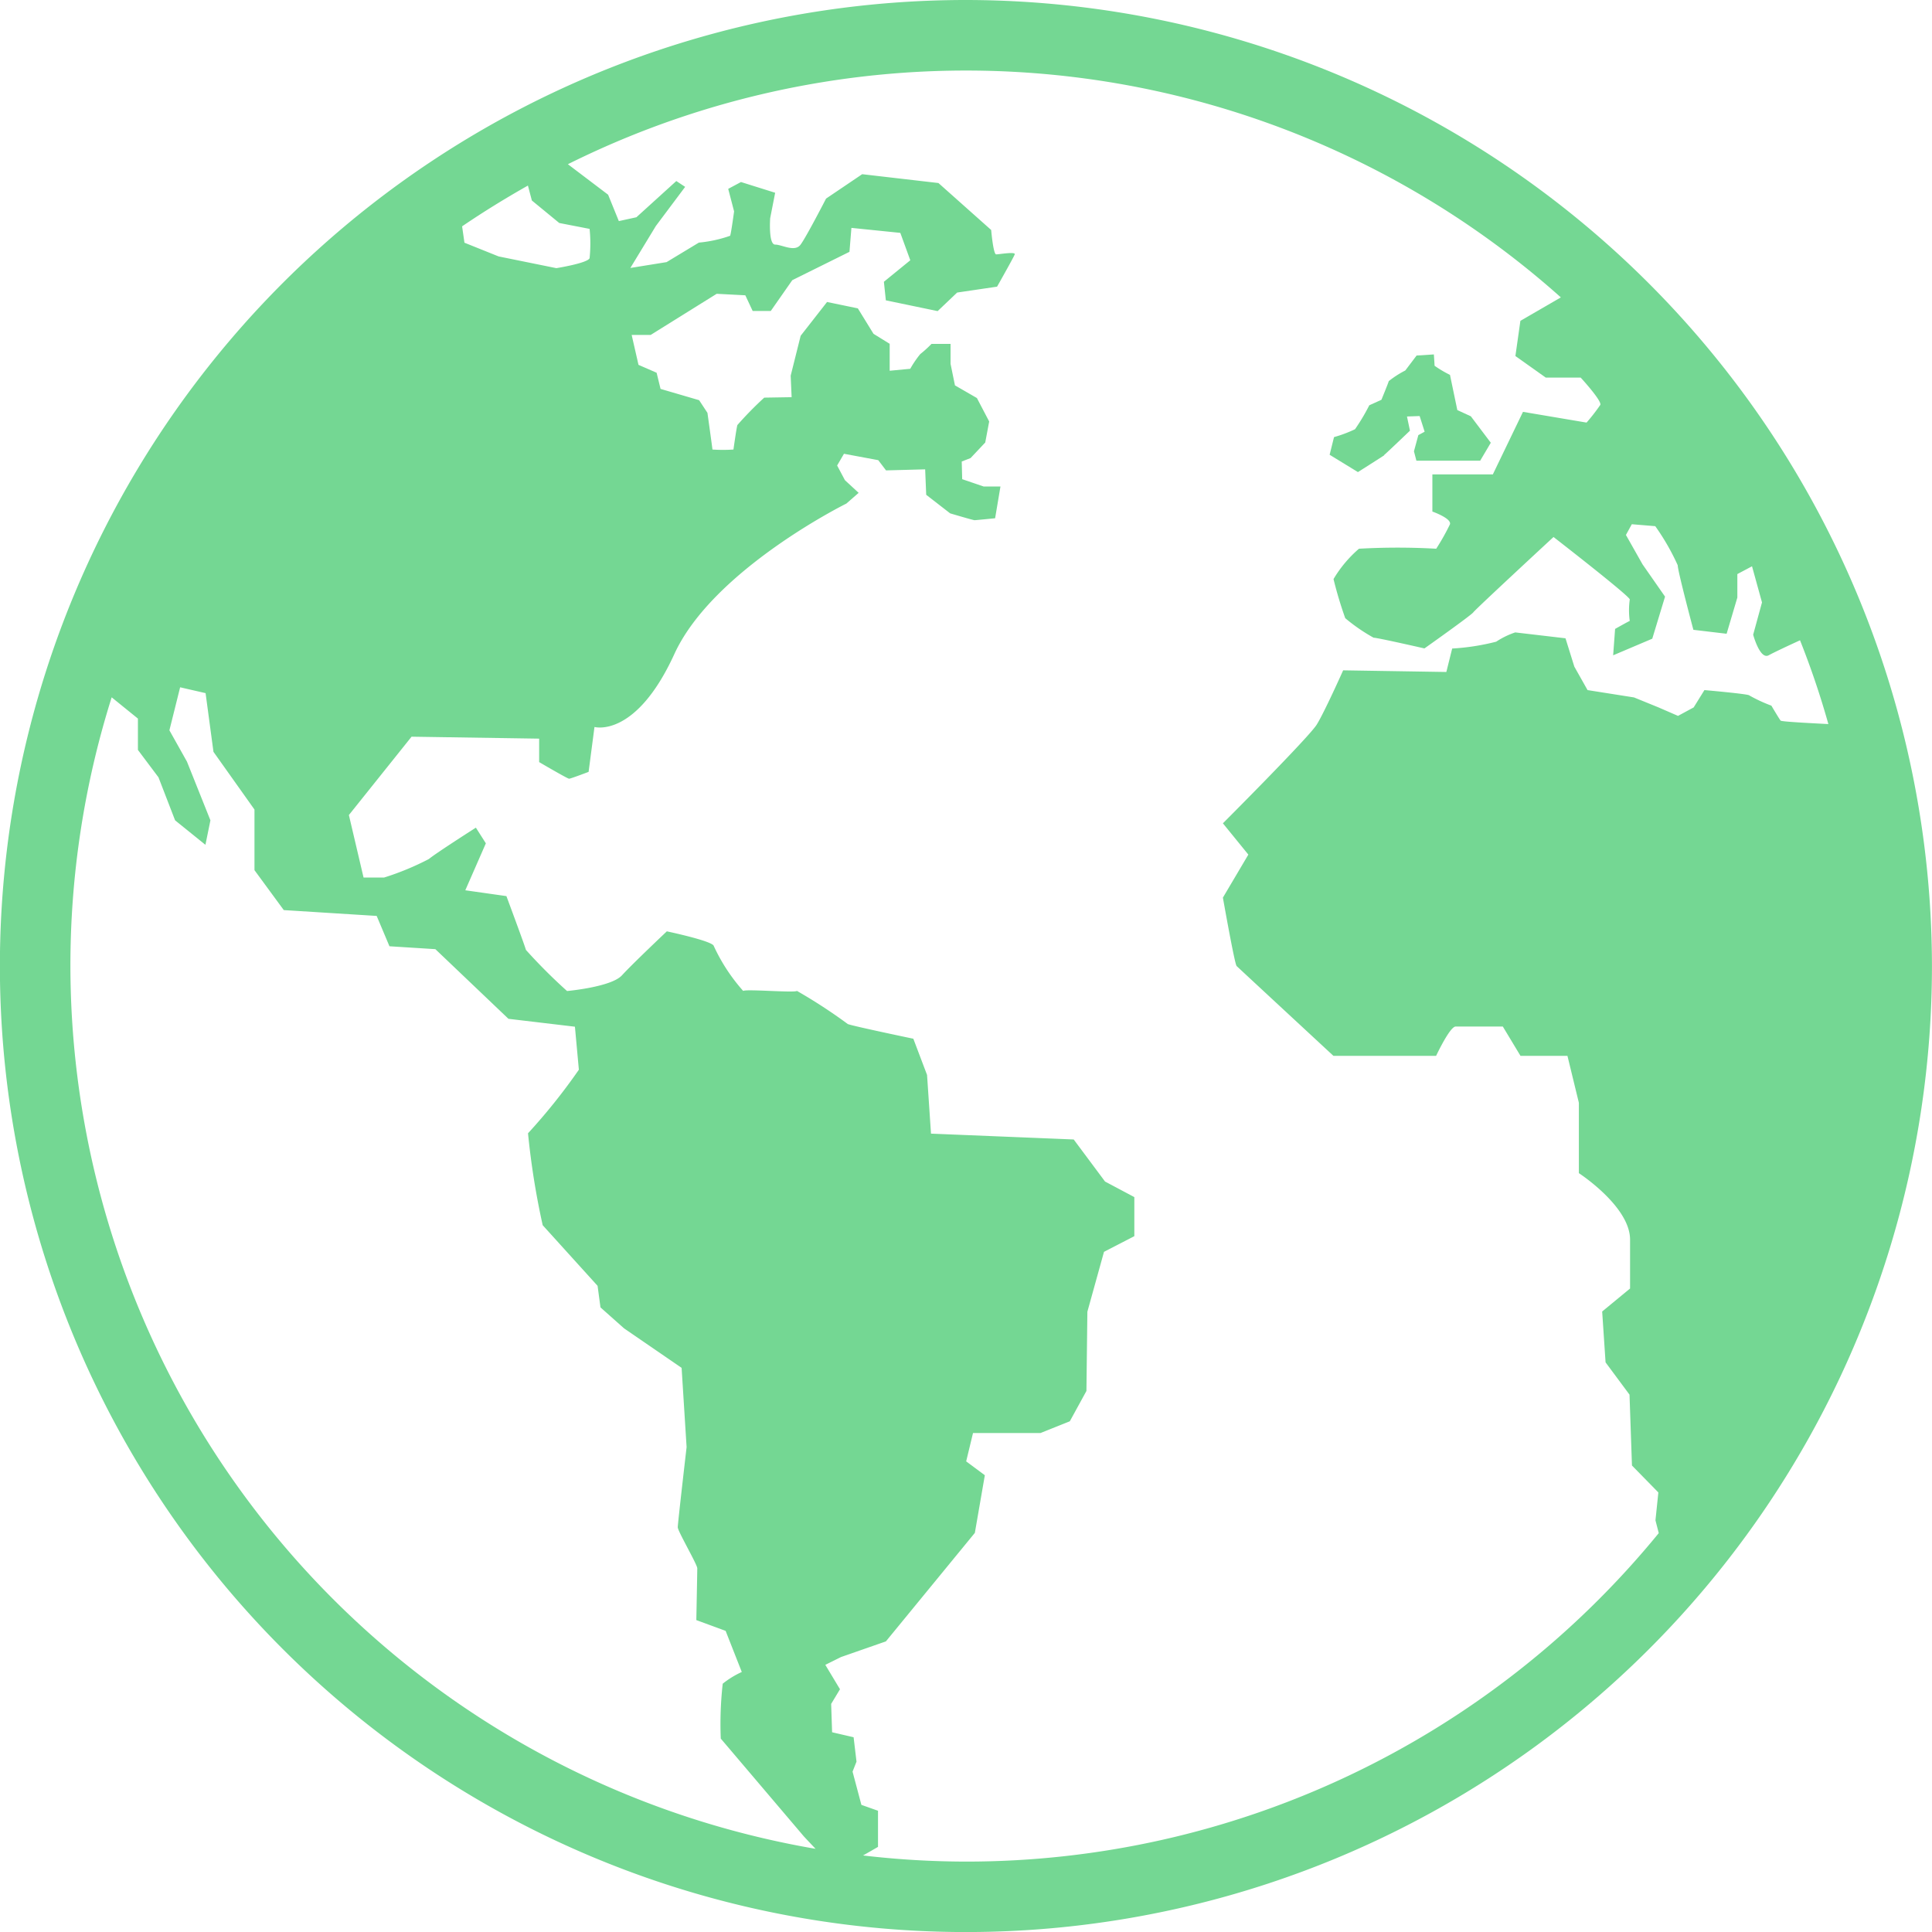 <svg xmlns="http://www.w3.org/2000/svg" id="world" width="38.719" height="38.719" viewBox="0 0 38.719 38.719"><path id="Path_2" data-name="Path 2" d="M21.442,2.082A19.36,19.36,0,1,0,40.8,21.442a19.381,19.381,0,0,0-19.36-19.36ZM12.741,6.1l.549.451.608.118a2.874,2.874,0,0,1,0,.587c-.039.1-.666.2-.666.2l-1.157-.235-.685-.275-.047-.328c.426-.29.868-.562,1.319-.817ZM3.493,21.442a17.871,17.871,0,0,1,.827-5.385l.526.426v.628l.412.549.333.862.608.491.1-.491-.47-1.176-.352-.628.215-.862.51.117.158,1.176.822,1.157v1.215l.587.8,1.862.117.256.608.92.058L12.272,22.5l1.332.158.079.862a11.931,11.931,0,0,1-1.019,1.274,15.482,15.482,0,0,0,.294,1.842l1.1,1.215.058.432.472.42,1.154.792.1,1.588s-.177,1.528-.177,1.607.391.745.391.822-.019,1.038-.019,1.038l.587.216.324.824a1.8,1.8,0,0,0-.382.235,7.22,7.22,0,0,0-.039,1.1l1.665,1.96s.109.117.235.249A17.972,17.972,0,0,1,3.493,21.442ZM21.442,39.39a17.856,17.856,0,0,1-2.064-.123c.164-.092.3-.172.3-.172v-.724l-.333-.118-.177-.666.079-.2-.058-.489-.431-.1-.019-.568.177-.294-.294-.489.314-.156.9-.314,1.783-2.175.2-1.155-.374-.278.137-.568h1.353l.587-.235.333-.608.019-1.588.333-1.2.608-.314v-.783l-.587-.312-.628-.843-2.86-.117-.079-1.176-.275-.726s-1.215-.254-1.313-.294a10.543,10.543,0,0,0-1.019-.664c-.058.041-1.019-.041-1.078,0a3.65,3.65,0,0,1-.589-.9c-.019-.1-.941-.294-.941-.294s-.685.647-.9.882-1.1.314-1.1.314a10.946,10.946,0,0,1-.824-.824c-.019-.079-.391-1.078-.391-1.078l-.824-.117.412-.941-.2-.314s-.8.51-.941.628a5.479,5.479,0,0,1-.9.372H9.368l-.294-1.253,1.256-1.57,2.557.039v.47s.568.333.6.333.391-.137.391-.137l.118-.9s.824.235,1.6-1.46,3.448-3.017,3.448-3.017l.246-.215-.275-.254-.156-.294.137-.235.687.128.156.205.784-.021.021.51.48.372s.461.137.489.137.412-.039.412-.039l.107-.636-.336,0-.431-.147-.009-.354.177-.069.294-.312.079-.421-.246-.47-.44-.254-.088-.431v-.4h-.382a2.346,2.346,0,0,1-.226.205,2.1,2.1,0,0,0-.2.294l-.412.039v-.54l-.324-.2-.314-.51-.617-.128-.529.677-.2.8.019.431-.549.009a7.182,7.182,0,0,0-.538.549c-.019.06-.079.491-.079.491a3.129,3.129,0,0,1-.421,0c0-.019-.1-.735-.1-.735l-.167-.254-.773-.226-.079-.324-.363-.158-.137-.6h.382l1.322-.824L17.019,8l.147.314h.363l.431-.617,1.146-.568.039-.48.98.1.2.549-.529.431.039.372,1.038.216.391-.372.8-.118s.333-.587.354-.647-.314,0-.372,0-.1-.489-.1-.489l-1.057-.941-1.528-.177-.724.489s-.393.764-.51.922-.372,0-.51,0-.1-.529-.1-.529l.1-.51-.685-.215-.256.137.118.451s-.058.431-.079.489a2.6,2.6,0,0,1-.627.137l-.647.391-.726.117.511-.841.587-.784-.177-.117-.8.726-.352.077-.215-.529-.806-.611a17.9,17.9,0,0,1,19.9,2.669l-.811.47-.1.705.608.432h.7s.432.47.393.548a3.8,3.8,0,0,1-.275.354l-1.274-.215L32,11.589H30.788v.745s.391.137.352.256a4.493,4.493,0,0,1-.275.489,13.674,13.674,0,0,0-1.548,0,2.459,2.459,0,0,0-.51.608,7.9,7.9,0,0,0,.235.784,3.535,3.535,0,0,0,.568.391c.079,0,1.019.215,1.019.215s.941-.666.98-.724,1.607-1.509,1.607-1.509,1.548,1.2,1.528,1.253a1.546,1.546,0,0,0,0,.431c.019-.019-.294.158-.294.158l-.039.529.784-.333.256-.843L35,13.392l-.333-.589.118-.215.47.039a4.647,4.647,0,0,1,.45.783c0,.118.314,1.294.314,1.294l.666.079.215-.726v-.47l.294-.156.2.724-.177.647s.137.51.312.412c.126-.069.451-.219.627-.3a16.793,16.793,0,0,1,.568,1.679c-.309-.016-.934-.047-.956-.069s-.186-.3-.186-.3a3.075,3.075,0,0,1-.442-.205c0-.028-.9-.107-.9-.107l-.215.347-.314.17-.391-.17-.491-.2-.931-.147-.265-.47-.177-.568-1.007-.118a1.606,1.606,0,0,0-.382.186,4.571,4.571,0,0,1-.882.137l-.117.47L29,15.516s-.372.833-.529,1.087-1.881,1.979-1.881,1.979l.51.627-.51.862s.235,1.332.275,1.371,1.94,1.8,1.94,1.8h2.058s.275-.587.391-.587H32.2l.354.587h.941l.229.941v.705l0,.705s1.026.666,1.026,1.332v.98l-.559.461.068,1.019.48.647.049,1.42.529.54-.058.559.066.256A17.923,17.923,0,0,1,21.441,39.39Z" transform="translate(-2.082 -2.082)" fill="#74d793"></path><path id="Path_3" data-name="Path 3" d="M69.116,21.68c.039-.03.521-.491.521-.491l-.06-.284.254-.009.1.314-.126.068-.088.324.049.189h1.278l.213-.36-.4-.53-.271-.125-.147-.705a2.268,2.268,0,0,1-.309-.183c0-.022-.014-.227-.014-.227l-.346.022-.227.3a1.97,1.97,0,0,0-.331.213c-.008.036-.147.374-.147.374l-.243.11a4.1,4.1,0,0,1-.286.48,2.63,2.63,0,0,1-.421.158l-.088.354.567.347s.491-.311.53-.339Z" transform="translate(-41.38 -12.558)" fill="#74d793"></path></svg>